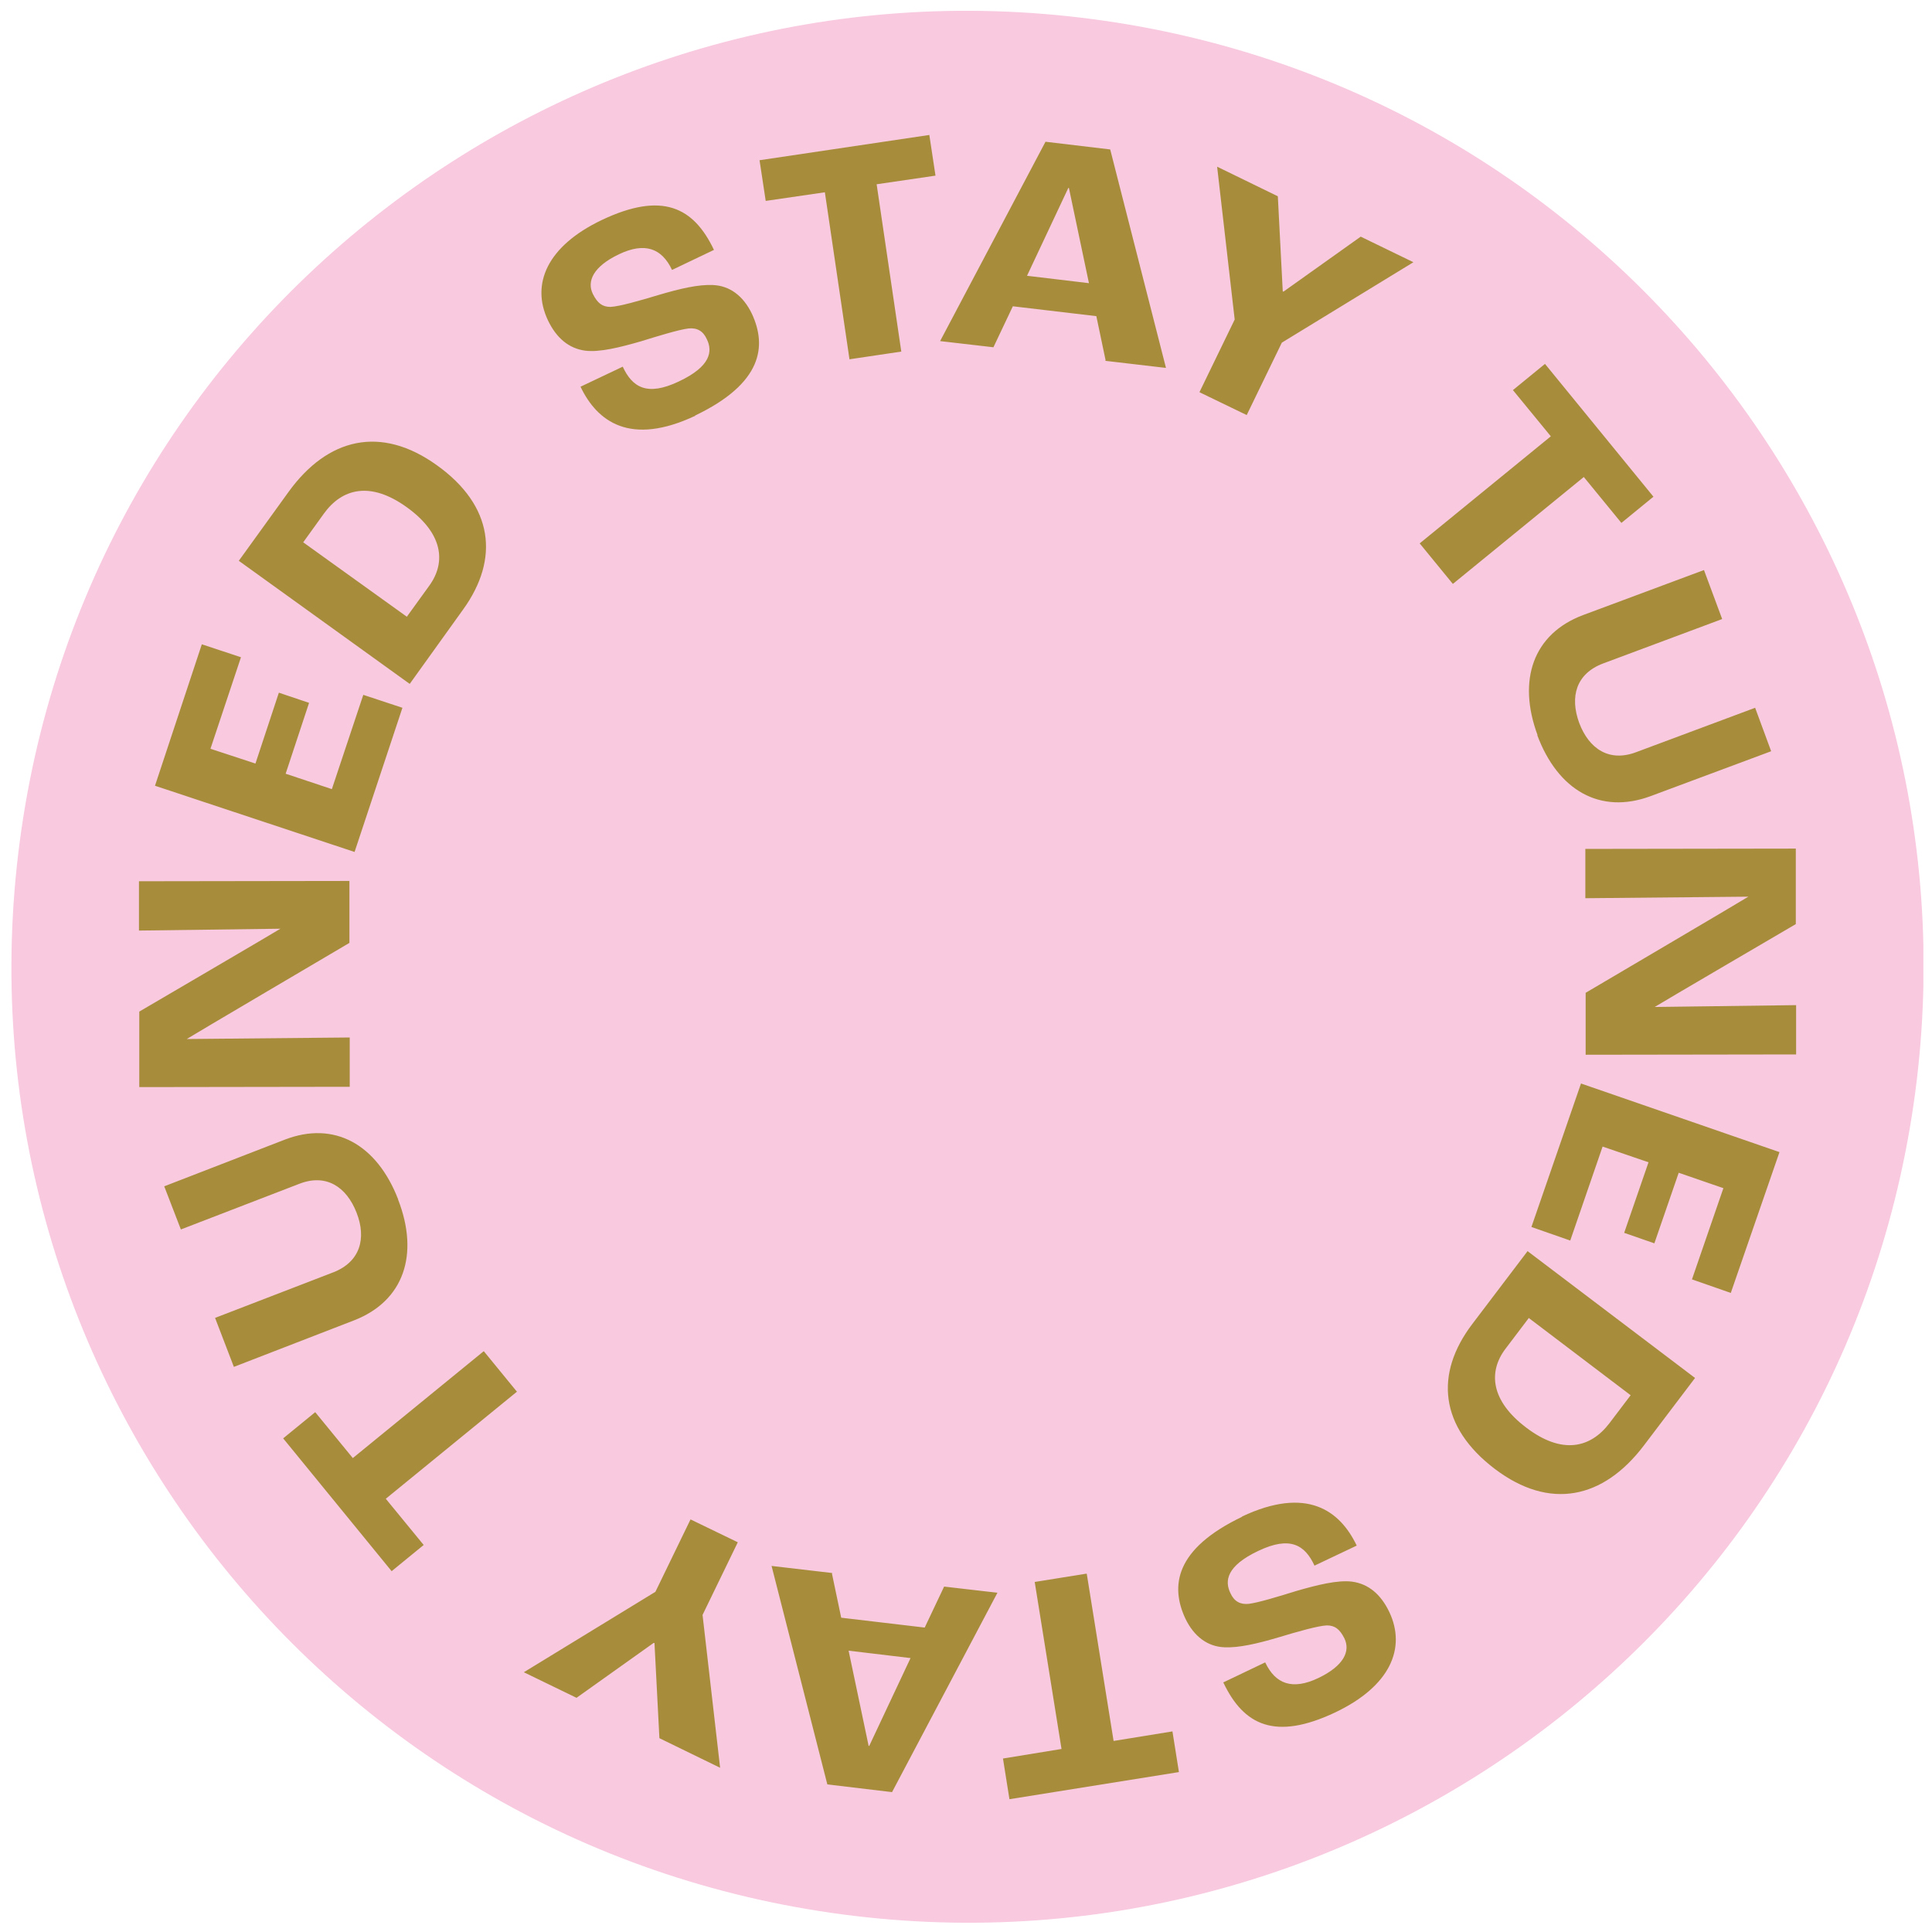 <?xml version="1.0" encoding="UTF-8"?>
<svg id="Ebene_1" xmlns="http://www.w3.org/2000/svg" xmlns:xlink="http://www.w3.org/1999/xlink" version="1.1" viewBox="0 0 627 627">
  <!-- Generator: Adobe Illustrator 29.6.1, SVG Export Plug-In . SVG Version: 2.1.1 Build 9)  -->
  <defs>
    <style>
      .st0 {
        fill: none;
      }

      .st1 {
        fill: #f8c9df;
      }

      .st2 {
        fill: #a78d3b;
      }

      .st3 {
        clip-path: url(#clippath);
      }
    </style>
    <clipPath id="clippath">
      <rect class="st0" x="3.7" y="3.5" width="620.5" height="620.5"/>
    </clipPath>
  </defs>
  <g class="st3">
    <path class="st1" d="M273.5,621.3c169.9,22.4,325.7-97.2,348.1-267.1C643.9,184.4,524.4,28.5,354.5,6.2,184.6-16.2,28.8,103.4,6.4,273.2c-22.4,169.9,97.2,325.7,267.1,348.1"/>
    <path class="st2" d="M132.1,200.2l-33.7-24.2,6.7-9.3c5.9-8.2,15.1-10.6,26.9-2.1,11.7,8.4,12.9,17.8,7.3,25.5l-7.3,10.1ZM133,221.9l17.3-24.1c11.9-16.5,9.8-33.7-8.5-46.8-18.2-13.1-35.5-8.9-48.2,8.7l-16.1,22.3,55.4,39.9ZM115.1,276.4l15.5-46.7-12.7-4.2-10.2,30.6-15-5,7.6-23-9.8-3.3-7.6,23-14.6-4.8,9.9-29.7-12.7-4.2-15.2,45.9,64.8,21.5ZM113.5,352.7v-16s-52.9.5-52.9.5h0c0-.1,52.8-31.2,52.8-31.2v-20.1s-68.3.1-68.3.1v16s45.9-.6,45.9-.6h0c0,.1-45.8,26.9-45.8,26.9v24.5s68.3-.1,68.3-.1ZM129.2,389.2c-6.9-17.8-20.7-25.6-36.9-19.3l-39,15.1,5.4,14,38.4-14.8c8.7-3.4,15.3.9,18.6,9.3,3.3,8.4,1.2,16-7.5,19.4l-38.4,14.8,6.1,15.9,39-15.1c16.2-6.3,21.2-21.4,14.3-39.2M167.8,451.7l-10.8-13.2-42.5,34.7-12.2-14.9-10.4,8.5,35.2,43.1,10.4-8.5-12.3-15,42.5-34.7ZM239.4,500.5l-15.3-7.4-11.4,23.5-42.7,26.1,17.1,8.3,25-17.8h.3c0,.1,1.6,30.9,1.6,30.9l19.7,9.6-5.7-49.6,11.4-23.5ZM295.5,538.1l-13.4,28.5h-.2s-6.5-30.9-6.5-30.9l20.1,2.4ZM270.1,510.5l-19.7-2.3,18.1,70.9,21,2.5,34.2-64.7-17.3-2-6.3,13.3-27.1-3.2-3-14.3ZM352.6,510.7l-16.8,2.7,8.7,54.2-19,3.1,2.1,13.2,55-8.8-2.1-13.2-19.1,3.1-8.7-54.2ZM403.2,492.2c-22,10.5-23.4,22.6-18.5,33.1,2.8,5.8,7.2,9.1,12.7,9.3,4.6.2,10.4-1.1,17.8-3.3,5.6-1.7,12.6-3.7,15.4-3.8,2.6,0,4.2,1.2,5.7,4.2,2,4.1-.1,8.9-8.5,12.9-8.4,4-13.9,1.9-17.2-5.1l-13.6,6.5c6.6,13.9,16.8,19,36.4,9.7,17.8-8.5,23-20.8,17.5-32.5-2.8-5.9-6.9-9.2-12.1-9.9-4.7-.6-11.4,1.1-18,3-5.5,1.7-12.3,3.8-15.5,4.2-2.8.3-4.8-.8-6-3.5-1.9-3.9-1.3-8.8,9.1-13.7,10.3-4.9,15.1-1.9,18.2,4.8l13.7-6.5c-5.4-11.3-16.1-19.4-37.3-9.4M496.1,427.7l33.1,25.1-6.9,9.1c-6.1,8-15.3,10.3-27,1.4-11.5-8.7-12.4-18.1-6.7-25.6l7.5-9.9ZM495.7,406.1l-17.9,23.6c-12.3,16.2-10.6,33.4,7.3,47,17.8,13.5,35.2,9.8,48.4-7.6l16.6-21.9-54.4-41.2ZM513.1,351.6l-16.1,46.6,12.6,4.4,10.5-30.5,14.9,5.1-7.9,22.9,9.8,3.4,7.9-22.9,14.5,5-10.2,29.6,12.6,4.4,15.8-45.7-64.5-22.3ZM514.5,275.5v16s52.9-.5,52.9-.5h0c0,.1-52.8,31.2-52.8,31.2v20.1s68.3-.1,68.3-.1v-16s-45.9.6-45.9.6h0c0-.1,45.8-26.9,45.8-26.9v-24.5s-68.3.1-68.3.1ZM498.9,238.6c6.7,17.9,20.4,25.8,36.7,19.8l39.2-14.6-5.2-14.1-38.6,14.4c-8.7,3.3-15.3-1-18.5-9.5-3.1-8.5-1-16,7.8-19.3l38.6-14.4-5.9-15.9-39.2,14.6c-16.3,6.1-21.4,21.2-14.8,39M460.7,176.3l10.8,13.2,42.5-34.7,12.2,14.9,10.4-8.5-35.2-43.1-10.4,8.5,12.3,15-42.5,34.7ZM389.3,127.3l15.3,7.4,11.4-23.5,42.7-26.1-17.1-8.3-25,17.8h-.3c0-.1-1.6-30.9-1.6-30.9l-19.7-9.6,5.7,49.6-11.4,23.5ZM333.3,89.5l13.4-28.5h.2s6.5,30.9,6.5,30.9l-20.1-2.4ZM358.7,117.1l19.7,2.3-18.1-70.9-21-2.5-34.2,64.7,17.3,2,6.3-13.3,27.1,3.2,3,14.3ZM275.7,116.6l16.8-2.5-8-54.3,19.1-2.8-2-13.2-55.1,8.2,2,13.2,19.2-2.8,8,54.3ZM225.5,134.9c22-10.5,23.4-22.6,18.5-33.1-2.8-5.8-7.2-9.1-12.7-9.3-4.6-.2-10.4,1.1-17.8,3.3-5.6,1.7-12.6,3.7-15.4,3.8-2.6,0-4.2-1.2-5.7-4.2-2-4.1.1-8.9,8.5-12.9,8.4-4,13.9-1.9,17.2,5.1l13.6-6.5c-6.6-13.9-16.8-19-36.4-9.7-17.8,8.5-23,20.8-17.5,32.5,2.8,5.9,6.9,9.2,12.1,9.9,4.7.6,11.4-1.1,18-3,5.5-1.7,12.3-3.8,15.5-4.2,2.8-.3,4.8.8,6,3.5,1.9,3.9,1.3,8.8-9.1,13.7-10.3,4.9-15.1,1.9-18.2-4.8l-13.7,6.5c5.4,11.3,16.1,19.4,37.3,9.4"/>
  </g>
</svg>